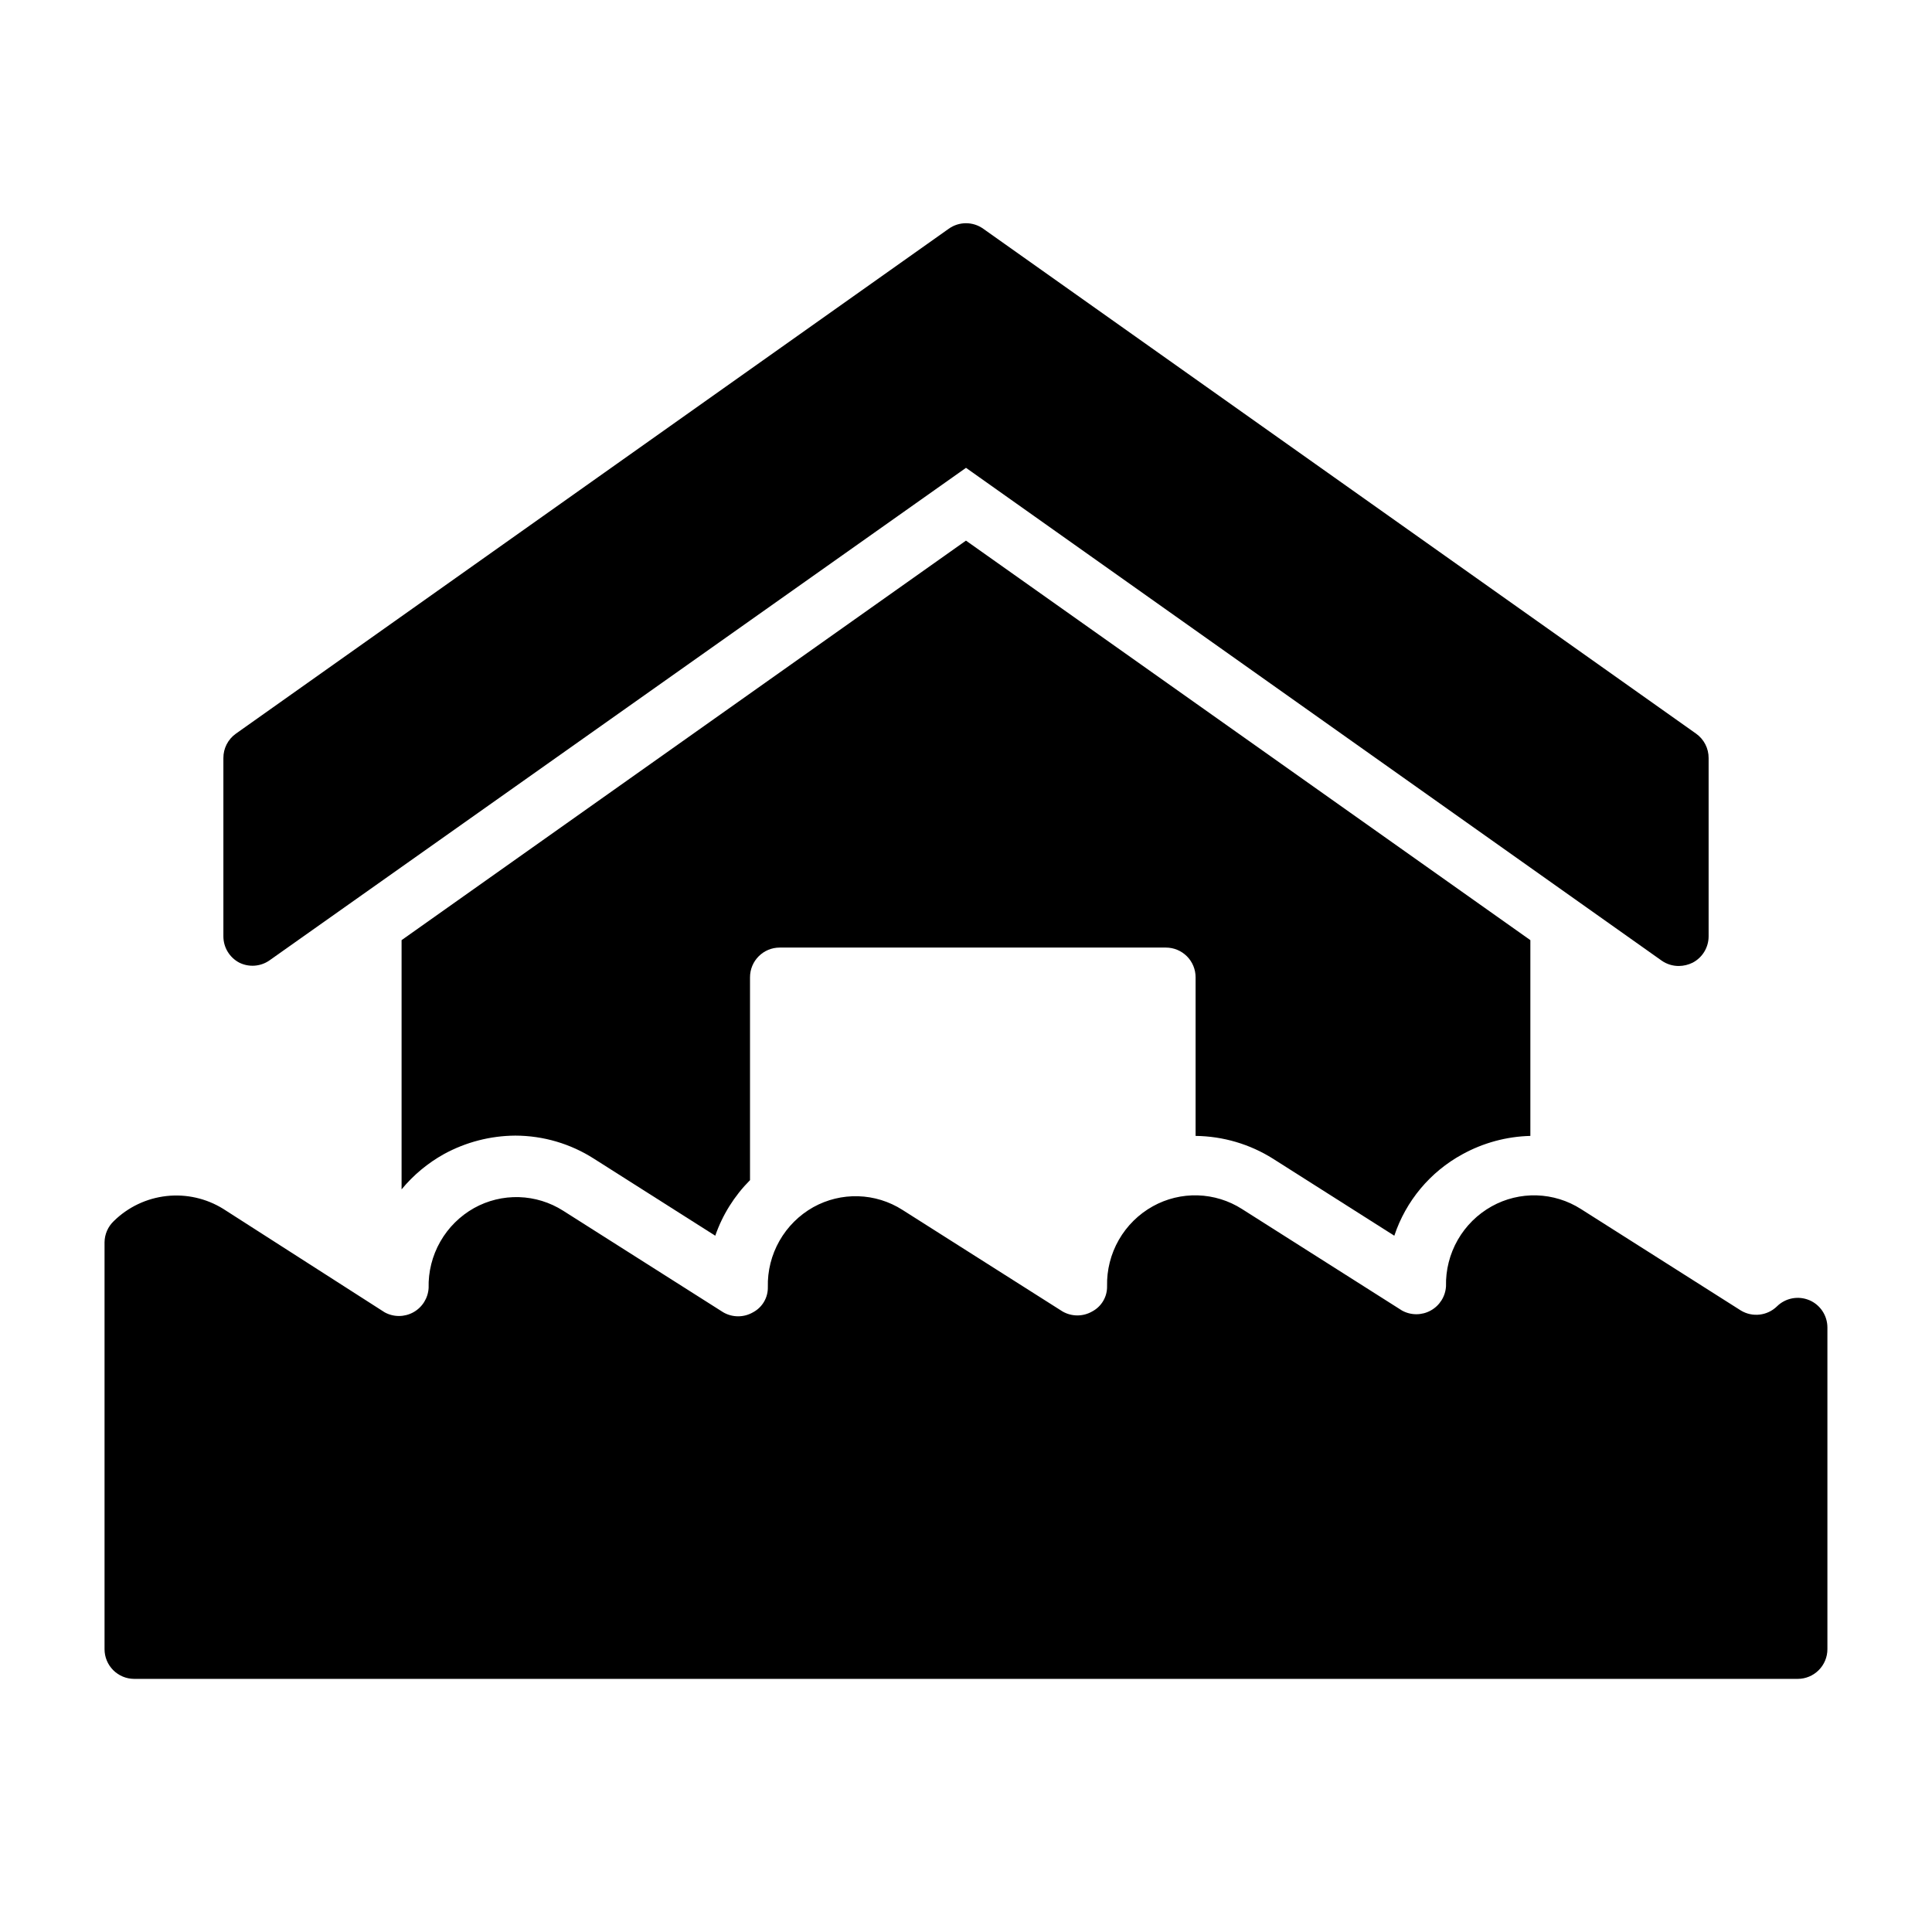 <?xml version="1.0" encoding="UTF-8"?>
<!-- Uploaded to: SVG Find, www.svgrepo.com, Generator: SVG Find Mixer Tools -->
<svg fill="#000000" width="800px" height="800px" version="1.1" viewBox="144 144 512 512" xmlns="http://www.w3.org/2000/svg">
 <g>
  <path d="m207.45 399.13c2.531 1.238 5.535 1.031 7.871-0.551l184.68-130.6 184.36 130.6c1.34 0.934 2.938 1.43 4.566 1.418 1.258-0.016 2.496-0.312 3.621-0.867 2.617-1.355 4.258-4.059 4.254-7.008v-47.23c0.012-2.562-1.223-4.969-3.309-6.457l-188.93-133.82c-2.731-1.945-6.398-1.945-9.129 0l-188.93 133.82c-2.086 1.488-3.32 3.894-3.305 6.457v47.23c-0.008 2.949 1.633 5.652 4.25 7.008z"/>
  <path d="m623.48 488.56c-2.93-1.234-6.316-0.582-8.578 1.652-2.562 2.484-6.469 2.934-9.527 1.102l-42.43-26.922c-3.508-2.234-7.555-3.481-11.711-3.606s-8.27 0.875-11.906 2.898c-3.754 2.09-6.871 5.168-9.008 8.902-2.137 3.731-3.211 7.973-3.113 12.273-0.152 2.699-1.68 5.133-4.047 6.441-2.363 1.309-5.234 1.316-7.606 0.012l-42.43-26.922c-3.508-2.234-7.551-3.481-11.711-3.606-4.156-0.125-8.27 0.875-11.906 2.898-3.754 2.09-6.871 5.168-9.008 8.902-2.137 3.731-3.211 7.973-3.113 12.273 0.059 2.793-1.465 5.383-3.938 6.691-2.434 1.406-5.434 1.406-7.871 0l-42.43-26.922c-3.508-2.238-7.555-3.484-11.711-3.609s-8.27 0.879-11.906 2.898c-3.742 2.102-6.84 5.184-8.961 8.918-2.125 3.731-3.188 7.969-3.082 12.258 0.059 2.797-1.465 5.383-3.938 6.691-2.434 1.406-5.434 1.406-7.871 0l-42.43-26.922c-3.508-2.234-7.555-3.481-11.711-3.606s-8.27 0.875-11.906 2.898c-3.742 2.102-6.84 5.184-8.961 8.914-2.125 3.731-3.188 7.969-3.082 12.262-0.152 2.699-1.68 5.129-4.043 6.441-2.367 1.309-5.238 1.316-7.609 0.012l-42.742-27.395c-4.504-2.801-9.816-4.004-15.086-3.418-5.266 0.586-10.188 2.926-13.965 6.648-1.531 1.457-2.41 3.473-2.438 5.586v107.85c0 2.09 0.828 4.09 2.305 5.566 1.477 1.477 3.477 2.305 5.566 2.305h440.83c2.09 0 4.09-0.828 5.566-2.305 1.477-1.477 2.309-3.477 2.309-5.566v-85.254c-0.004-3.16-1.895-6.012-4.805-7.242z"/>
  <path d="m481.39 451.09 32.117 20.387c3.062-9.215 9.504-16.922 18.027-21.57 5.531-3.047 11.715-4.723 18.027-4.879v-51.879l-149.57-105.88-149.57 105.88v66.047c3.133-3.797 6.953-6.977 11.258-9.367 5.797-3.164 12.289-4.84 18.891-4.879 7.398 0.016 14.637 2.144 20.863 6.141l32.117 20.387c1.922-5.539 5.07-10.57 9.211-14.723v-53.766c0-4.348 3.523-7.871 7.871-7.871h102.34c2.09 0 4.09 0.828 5.566 2.305 1.477 1.477 2.305 3.481 2.305 5.566v42.039c7.277 0.082 14.391 2.18 20.547 6.062z"/>
 </g>
</svg>